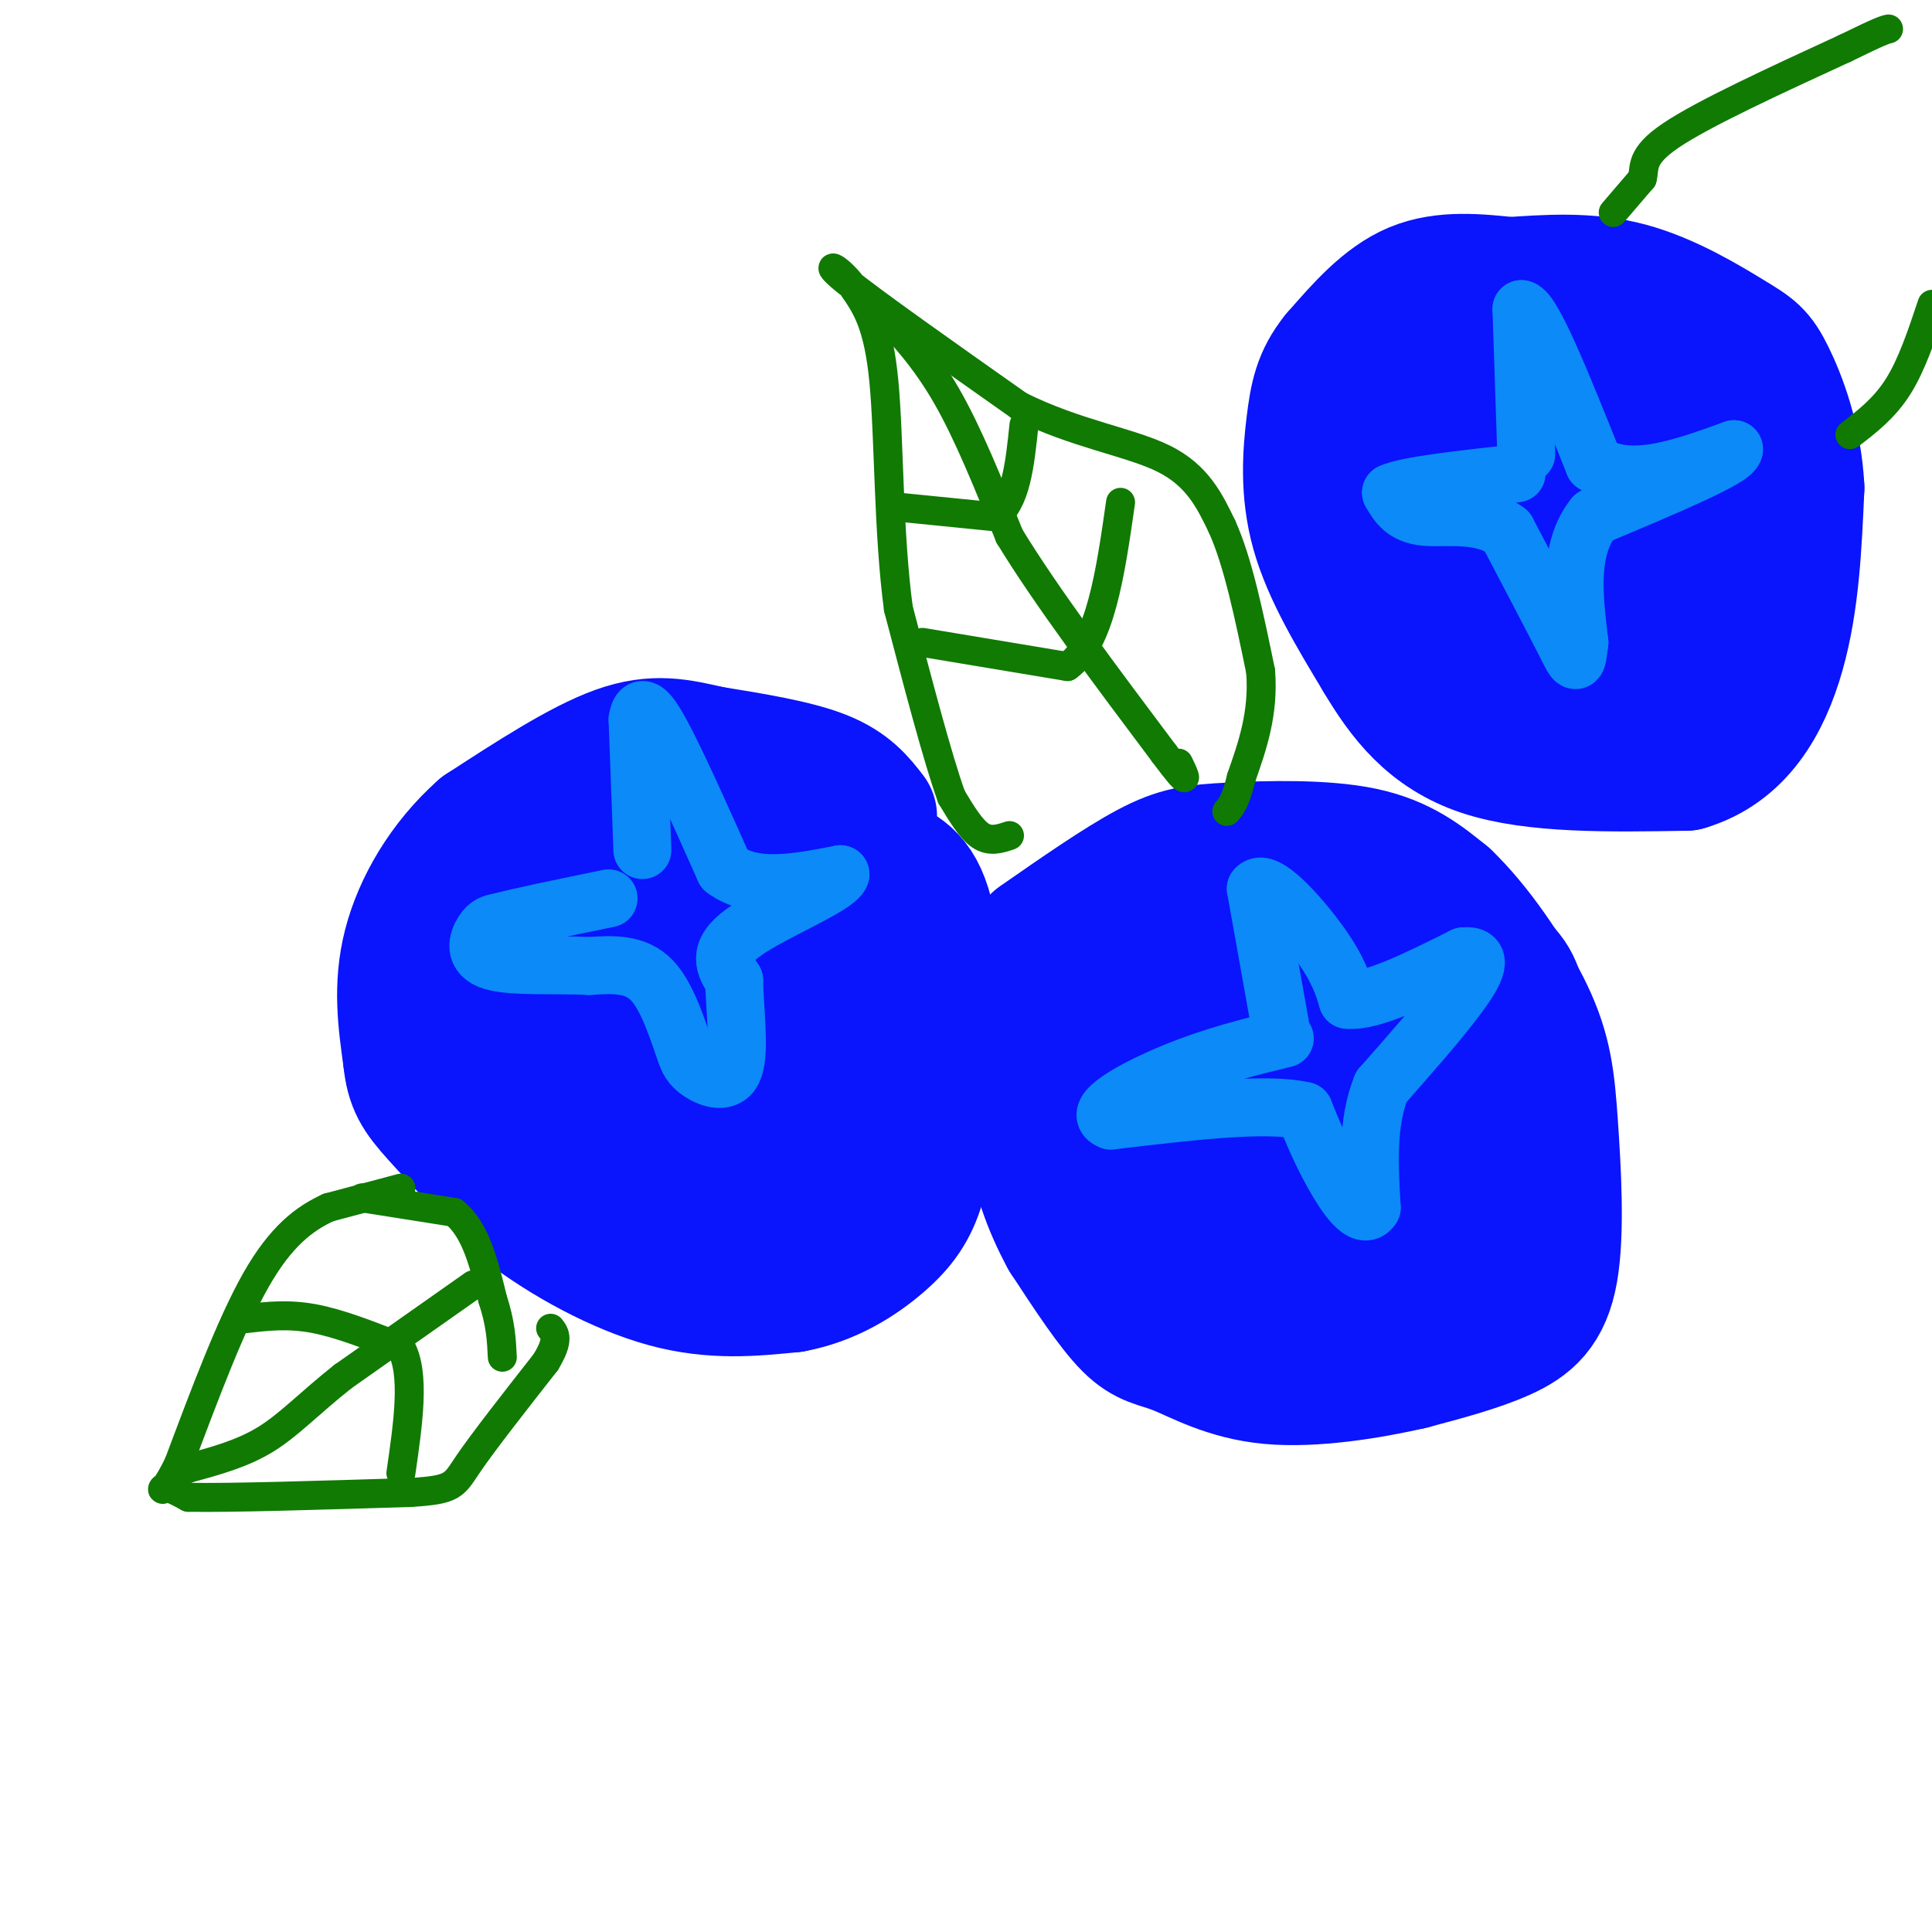 <svg viewBox='0 0 400 400' version='1.1' xmlns='http://www.w3.org/2000/svg' xmlns:xlink='http://www.w3.org/1999/xlink'><g fill='none' stroke='#0A14FD' stroke-width='28' stroke-linecap='round' stroke-linejoin='round'><path d='M180,169c-2.250,-2.917 -4.500,-5.833 -10,-8c-5.500,-2.167 -14.250,-3.583 -23,-5'/><path d='M147,156c-6.556,-1.489 -11.444,-2.711 -19,0c-7.556,2.711 -17.778,9.356 -28,16'/><path d='M100,172c-7.689,6.800 -12.911,15.800 -15,24c-2.089,8.200 -1.044,15.600 0,23'/><path d='M85,219c0.533,5.400 1.867,7.400 6,12c4.133,4.600 11.067,11.800 18,19'/><path d='M109,250c8.089,6.244 19.311,12.356 29,15c9.689,2.644 17.844,1.822 26,1'/><path d='M164,266c7.655,-1.393 13.792,-5.375 18,-9c4.208,-3.625 6.488,-6.893 8,-12c1.512,-5.107 2.256,-12.054 3,-19'/><path d='M193,226c0.644,-10.200 0.756,-26.200 -1,-35c-1.756,-8.800 -5.378,-10.400 -9,-12'/><path d='M183,179c-3.383,-2.880 -7.340,-4.081 -17,-5c-9.660,-0.919 -25.024,-1.555 -35,0c-9.976,1.555 -14.565,5.301 -19,10c-4.435,4.699 -8.718,10.349 -13,16'/><path d='M99,200c-2.665,5.579 -2.828,11.526 -2,18c0.828,6.474 2.646,13.474 9,20c6.354,6.526 17.244,12.579 26,15c8.756,2.421 15.378,1.211 22,0'/><path d='M154,253c5.174,-0.032 7.108,-0.111 10,-1c2.892,-0.889 6.742,-2.589 11,-10c4.258,-7.411 8.925,-20.533 11,-30c2.075,-9.467 1.559,-15.280 0,-19c-1.559,-3.720 -4.160,-5.349 -9,-7c-4.840,-1.651 -11.920,-3.326 -19,-5'/><path d='M158,181c-8.607,0.233 -20.624,3.317 -28,7c-7.376,3.683 -10.111,7.967 -11,16c-0.889,8.033 0.068,19.817 2,26c1.932,6.183 4.838,6.767 10,8c5.162,1.233 12.581,3.117 20,5'/><path d='M151,243c5.525,0.831 9.339,0.408 13,-3c3.661,-3.408 7.169,-9.800 9,-15c1.831,-5.200 1.986,-9.208 1,-15c-0.986,-5.792 -3.112,-13.367 -7,-17c-3.888,-3.633 -9.540,-3.324 -13,-2c-3.460,1.324 -4.730,3.662 -6,6'/><path d='M148,197c-2.714,6.905 -6.500,21.167 -4,28c2.500,6.833 11.286,6.238 16,4c4.714,-2.238 5.357,-6.119 6,-10'/><path d='M166,219c0.500,-2.500 -1.250,-3.750 -3,-5'/><path d='M215,195c8.500,-5.911 17.000,-11.821 23,-15c6.000,-3.179 9.500,-3.625 17,-4c7.500,-0.375 19.000,-0.679 27,1c8.000,1.679 12.500,5.339 17,9'/><path d='M299,186c6.203,5.869 13.212,16.042 17,24c3.788,7.958 4.356,13.700 5,23c0.644,9.300 1.366,22.158 0,30c-1.366,7.842 -4.819,10.669 -10,13c-5.181,2.331 -12.091,4.165 -19,6'/><path d='M292,282c-8.474,1.949 -20.158,3.821 -29,3c-8.842,-0.821 -14.842,-4.337 -19,-6c-4.158,-1.663 -6.474,-1.475 -10,-5c-3.526,-3.525 -8.263,-10.762 -13,-18'/><path d='M221,256c-3.593,-6.498 -6.077,-13.742 -7,-21c-0.923,-7.258 -0.287,-14.531 0,-19c0.287,-4.469 0.225,-6.134 4,-10c3.775,-3.866 11.388,-9.933 19,-16'/><path d='M237,190c4.548,-3.470 6.419,-4.144 13,-5c6.581,-0.856 17.874,-1.892 25,-2c7.126,-0.108 10.086,0.714 16,4c5.914,3.286 14.781,9.035 19,13c4.219,3.965 3.790,6.144 5,11c1.210,4.856 4.060,12.387 1,21c-3.060,8.613 -12.030,18.306 -21,28'/><path d='M295,260c-7.861,6.341 -17.013,8.193 -25,9c-7.987,0.807 -14.809,0.569 -19,0c-4.191,-0.569 -5.750,-1.470 -9,-6c-3.250,-4.530 -8.191,-12.688 -11,-23c-2.809,-10.312 -3.487,-22.776 -3,-29c0.487,-6.224 2.139,-6.207 6,-8c3.861,-1.793 9.930,-5.397 16,-9'/><path d='M250,194c5.357,-2.427 10.750,-3.995 17,-5c6.250,-1.005 13.358,-1.448 19,1c5.642,2.448 9.818,7.786 12,12c2.182,4.214 2.369,7.303 3,12c0.631,4.697 1.705,11.001 0,17c-1.705,5.999 -6.190,11.692 -12,16c-5.810,4.308 -12.946,7.231 -19,8c-6.054,0.769 -11.027,-0.615 -16,-2'/><path d='M254,253c-4.019,-0.909 -6.067,-2.182 -8,-7c-1.933,-4.818 -3.751,-13.182 -2,-20c1.751,-6.818 7.072,-12.091 14,-14c6.928,-1.909 15.464,-0.455 24,1'/><path d='M282,213c5.274,3.155 6.458,10.542 4,15c-2.458,4.458 -8.560,5.988 -13,6c-4.440,0.012 -7.220,-1.494 -10,-3'/><path d='M263,231c-2.036,0.000 -2.125,1.500 -3,0c-0.875,-1.500 -2.536,-6.000 -1,-7c1.536,-1.000 6.268,1.500 11,4'/><path d='M270,228c1.833,0.667 0.917,0.333 0,0'/><path d='M313,59c-7.000,-0.750 -14.000,-1.500 -20,1c-6.000,2.500 -11.000,8.250 -16,14'/><path d='M277,74c-3.512,4.333 -4.292,8.167 -5,14c-0.708,5.833 -1.345,13.667 1,22c2.345,8.333 7.673,17.167 13,26'/><path d='M286,136c4.822,8.133 10.378,15.467 21,19c10.622,3.533 26.311,3.267 42,3'/><path d='M349,158c10.578,-3.133 16.022,-12.467 19,-23c2.978,-10.533 3.489,-22.267 4,-34'/><path d='M372,101c-0.510,-10.140 -3.786,-18.491 -6,-23c-2.214,-4.509 -3.365,-5.175 -8,-8c-4.635,-2.825 -12.753,-7.807 -21,-10c-8.247,-2.193 -16.624,-1.596 -25,-1'/><path d='M312,59c-5.740,0.305 -7.590,1.566 -10,4c-2.410,2.434 -5.380,6.040 -7,15c-1.620,8.960 -1.892,23.274 0,32c1.892,8.726 5.946,11.863 10,15'/><path d='M305,125c3.349,4.448 6.722,8.069 15,11c8.278,2.931 21.459,5.174 29,2c7.541,-3.174 9.440,-11.764 9,-21c-0.440,-9.236 -3.220,-19.118 -6,-29'/><path d='M352,88c-3.059,-6.879 -7.707,-9.576 -12,-11c-4.293,-1.424 -8.233,-1.576 -12,-1c-3.767,0.576 -7.362,1.879 -9,6c-1.638,4.121 -1.319,11.061 -1,18'/><path d='M318,100c1.297,6.868 5.038,15.037 9,19c3.962,3.963 8.144,3.721 11,4c2.856,0.279 4.388,1.080 5,-2c0.612,-3.080 0.306,-10.040 0,-17'/><path d='M343,104c-1.500,-5.500 -5.250,-10.750 -9,-16'/></g>
<g fill='none' stroke='#0B8AF8' stroke-width='12' stroke-linecap='round' stroke-linejoin='round'><path d='M133,176c0.000,0.000 -1.000,-27.000 -1,-27'/><path d='M132,149c0.644,-4.244 2.756,-1.356 6,5c3.244,6.356 7.622,16.178 12,26'/><path d='M150,180c6.000,4.500 15.000,2.750 24,1'/><path d='M174,181c-0.622,2.378 -14.178,7.822 -20,12c-5.822,4.178 -3.911,7.089 -2,10'/><path d='M152,203c0.071,5.512 1.250,14.292 0,18c-1.250,3.708 -4.929,2.345 -7,1c-2.071,-1.345 -2.536,-2.673 -3,-4'/><path d='M142,218c-1.444,-3.822 -3.556,-11.378 -7,-15c-3.444,-3.622 -8.222,-3.311 -13,-3'/><path d='M122,200c-6.381,-0.357 -15.833,0.250 -20,-1c-4.167,-1.250 -3.048,-4.357 -2,-6c1.048,-1.643 2.024,-1.821 3,-2'/><path d='M103,191c4.333,-1.167 13.667,-3.083 23,-5'/><path d='M265,212c0.000,0.000 -5.000,-28.000 -5,-28'/><path d='M260,184c1.844,-2.444 8.956,5.444 13,11c4.044,5.556 5.022,8.778 6,12'/><path d='M279,207c5.000,0.500 14.500,-4.250 24,-9'/><path d='M303,198c4.222,-0.467 2.778,2.867 -1,8c-3.778,5.133 -9.889,12.067 -16,19'/><path d='M286,225c-3.000,7.333 -2.500,16.167 -2,25'/><path d='M284,250c-1.822,2.911 -5.378,-2.311 -8,-7c-2.622,-4.689 -4.311,-8.844 -6,-13'/><path d='M270,230c-7.667,-1.833 -23.833,0.083 -40,2'/><path d='M230,232c-4.356,-1.600 4.756,-6.600 13,-10c8.244,-3.400 15.622,-5.200 23,-7'/><path d='M316,94c0.000,0.000 -1.000,-30.000 -1,-30'/><path d='M315,64c2.333,0.333 8.667,16.167 15,32'/><path d='M330,96c7.333,4.833 18.167,0.917 29,-3'/><path d='M359,93c0.000,1.833 -14.500,7.917 -29,14'/><path d='M330,107c-5.333,6.667 -4.167,16.333 -3,26'/><path d='M327,133c-0.600,5.067 -0.600,4.733 -3,0c-2.400,-4.733 -7.200,-13.867 -12,-23'/><path d='M312,110c-5.333,-4.022 -12.667,-2.578 -17,-3c-4.333,-0.422 -5.667,-2.711 -7,-5'/><path d='M288,102c3.167,-1.500 14.583,-2.750 26,-4'/></g>
<g fill='none' stroke='#107A03' stroke-width='6' stroke-linecap='round' stroke-linejoin='round'><path d='M83,246c0.000,0.000 -15.000,4.000 -15,4'/><path d='M68,250c-4.956,2.267 -9.844,5.933 -15,15c-5.156,9.067 -10.578,23.533 -16,38'/><path d='M37,303c-3.378,6.933 -3.822,5.267 -3,5c0.822,-0.267 2.911,0.867 5,2'/><path d='M39,310c8.500,0.167 27.250,-0.417 46,-1'/><path d='M85,309c9.111,-0.556 8.889,-1.444 12,-6c3.111,-4.556 9.556,-12.778 16,-21'/><path d='M113,282c2.833,-4.667 1.917,-5.833 1,-7'/><path d='M98,266c0.000,0.000 -27.000,19.000 -27,19'/><path d='M71,285c-7.044,5.578 -11.156,10.022 -16,13c-4.844,2.978 -10.422,4.489 -16,6'/><path d='M39,304c-2.667,1.000 -1.333,0.500 0,0'/><path d='M51,273c4.333,-0.500 8.667,-1.000 14,0c5.333,1.000 11.667,3.500 18,6'/><path d='M83,279c3.000,5.333 1.500,15.667 0,26'/><path d='M75,248c0.000,0.000 19.000,3.000 19,3'/><path d='M94,251c4.500,3.500 6.250,10.750 8,18'/><path d='M102,269c1.667,5.000 1.833,8.500 2,12'/><path d='M209,173c-2.000,0.667 -4.000,1.333 -6,0c-2.000,-1.333 -4.000,-4.667 -6,-8'/><path d='M197,165c-2.833,-7.833 -6.917,-23.417 -11,-39'/><path d='M186,126c-2.111,-15.667 -1.889,-35.333 -3,-47c-1.111,-11.667 -3.556,-15.333 -6,-19'/><path d='M177,60c-2.978,-4.556 -7.422,-6.444 -2,-2c5.422,4.444 20.711,15.222 36,26'/><path d='M211,84c11.733,5.867 23.067,7.533 30,11c6.933,3.467 9.467,8.733 12,14'/><path d='M253,109c3.333,7.333 5.667,18.667 8,30'/><path d='M261,139c0.667,8.667 -1.667,15.333 -4,22'/><path d='M257,161c-1.167,4.833 -2.083,5.917 -3,7'/><path d='M182,64c4.750,5.083 9.500,10.167 14,18c4.500,7.833 8.750,18.417 13,29'/><path d='M209,111c7.500,12.333 19.750,28.667 32,45'/><path d='M241,156c5.833,7.833 4.417,4.917 3,2'/><path d='M186,105c0.000,0.000 20.000,2.000 20,2'/><path d='M206,107c4.333,-2.833 5.167,-10.917 6,-19'/><path d='M191,133c0.000,0.000 30.000,5.000 30,5'/><path d='M221,138c6.833,-4.833 8.917,-19.417 11,-34'/><path d='M334,44c0.000,0.000 6.000,-7.000 6,-7'/><path d='M340,37c0.667,-2.289 -0.667,-4.511 6,-9c6.667,-4.489 21.333,-11.244 36,-18'/><path d='M382,10c7.500,-3.667 8.250,-3.833 9,-4'/><path d='M383,90c3.583,-2.750 7.167,-5.500 10,-10c2.833,-4.500 4.917,-10.750 7,-17'/></g>
</svg>